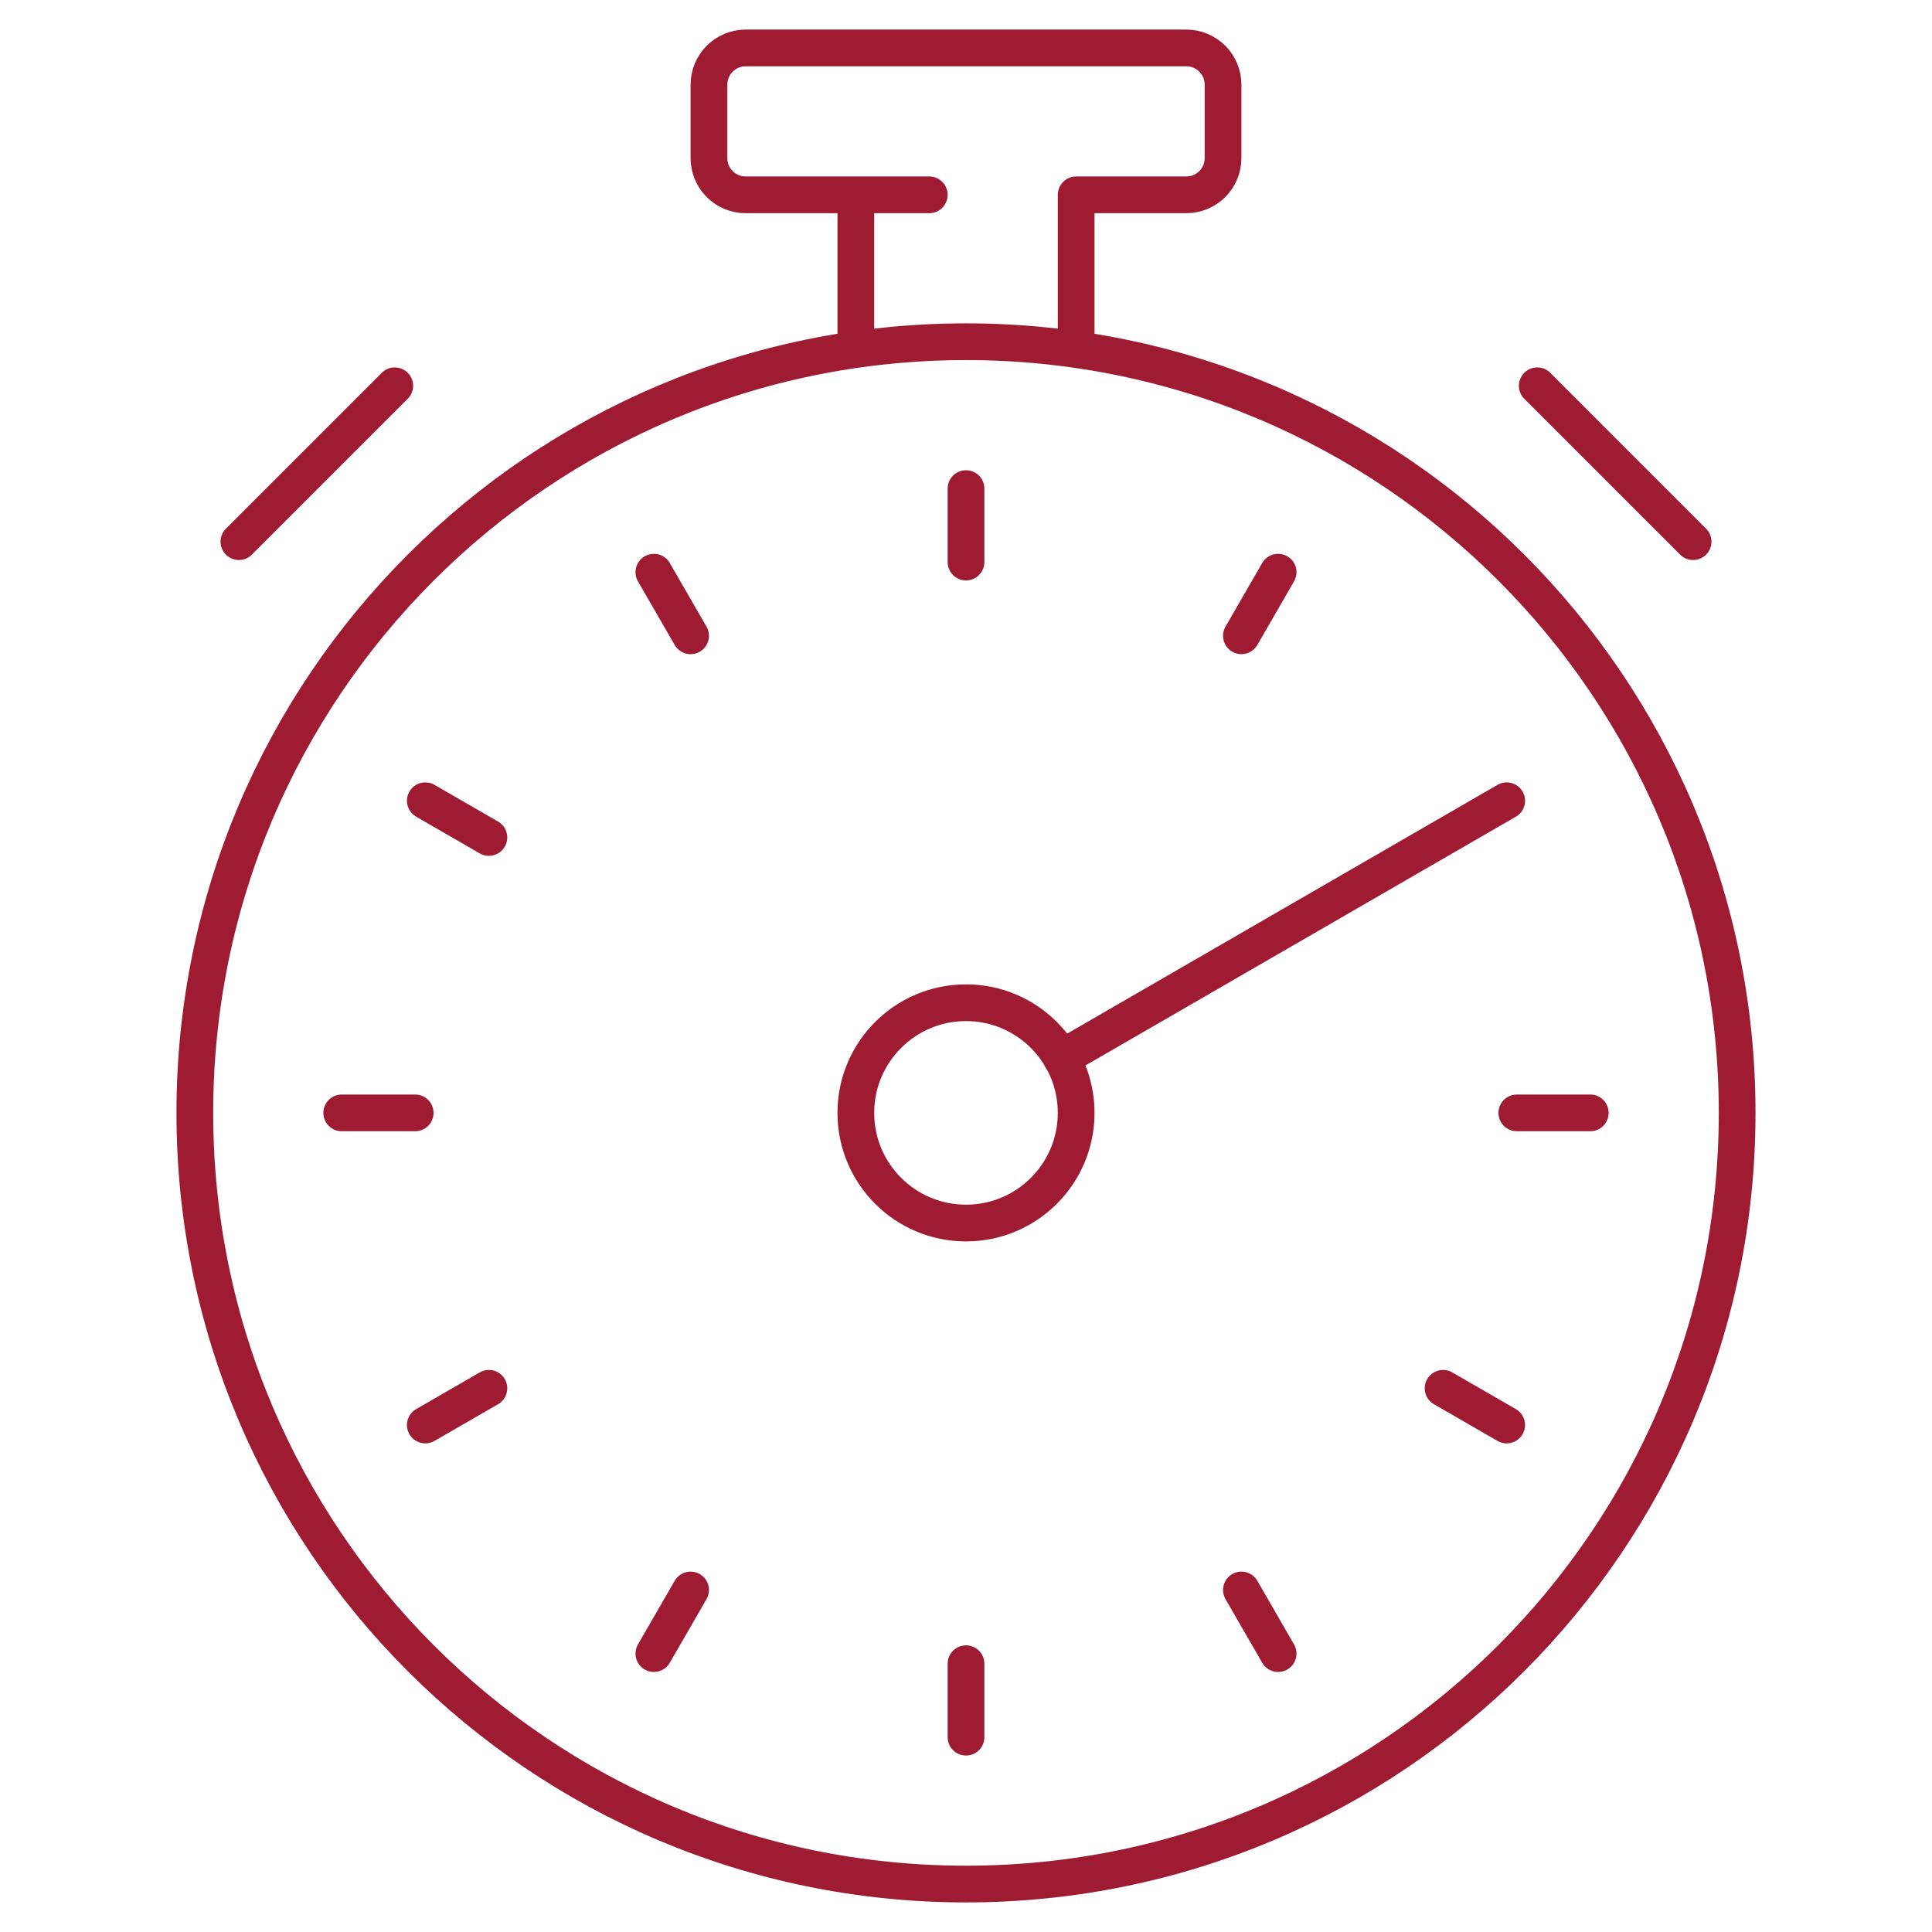 <svg width="104" height="104" viewBox="0 0 104 104" fill="none" xmlns="http://www.w3.org/2000/svg">
<g clip-path="url(#clip0_1018_3588)">
<path d="M52 101.419C74.926 101.419 93.511 82.833 93.511 59.907C93.511 36.981 74.926 18.395 52 18.395C29.074 18.395 10.488 36.981 10.488 59.907C10.488 82.833 29.074 101.419 52 101.419Z" stroke="#9E1B32" stroke-width="1.977" stroke-linecap="round" stroke-linejoin="round"/>
<path d="M52 65.837C55.275 65.837 57.93 63.182 57.93 59.907C57.93 56.632 55.275 53.977 52 53.977C48.725 53.977 46.07 56.632 46.07 59.907C46.07 63.182 48.725 65.837 52 65.837Z" stroke="#9E1B32" stroke-width="1.977" stroke-linecap="round" stroke-linejoin="round"/>
<path d="M21.25 20.767L12.86 29.157" stroke="#9E1B32" stroke-width="1.977" stroke-linecap="round" stroke-linejoin="round"/>
<path d="M82.751 20.767L91.14 29.157" stroke="#9E1B32" stroke-width="1.977" stroke-linecap="round" stroke-linejoin="round"/>
<path d="M46.07 10.488V18.87" stroke="#9E1B32" stroke-width="1.977" stroke-linejoin="round"/>
<path d="M57.93 18.791V10.488H63.86C64.385 10.488 64.887 10.28 65.258 9.909C65.629 9.539 65.837 9.036 65.837 8.512V4.558C65.837 4.034 65.629 3.531 65.258 3.16C64.887 2.79 64.385 2.581 63.86 2.581H40.139C39.615 2.581 39.112 2.79 38.742 3.16C38.371 3.531 38.163 4.034 38.163 4.558V8.512C38.163 9.036 38.371 9.539 38.742 9.909C39.112 10.28 39.615 10.488 40.139 10.488H50.023" stroke="#9E1B32" stroke-width="1.977" stroke-linecap="round" stroke-linejoin="round"/>
<path d="M52 26.302V30.256" stroke="#9E1B32" stroke-width="1.977" stroke-linecap="round" stroke-linejoin="round"/>
<path d="M35.198 30.801L37.175 34.225" stroke="#9E1B32" stroke-width="1.977" stroke-linecap="round" stroke-linejoin="round"/>
<path d="M52 89.558V93.512" stroke="#9E1B32" stroke-width="1.977" stroke-linecap="round" stroke-linejoin="round"/>
<path d="M68.802 30.801L66.826 34.225" stroke="#9E1B32" stroke-width="1.977" stroke-linecap="round" stroke-linejoin="round"/>
<path d="M37.175 85.589L35.198 89.013" stroke="#9E1B32" stroke-width="1.977" stroke-linecap="round" stroke-linejoin="round"/>
<path d="M66.826 85.589L68.802 89.013" stroke="#9E1B32" stroke-width="1.977" stroke-linecap="round" stroke-linejoin="round"/>
<path d="M18.395 59.907H22.349" stroke="#9E1B32" stroke-width="1.977" stroke-linecap="round" stroke-linejoin="round"/>
<path d="M22.895 76.709L26.318 74.733" stroke="#9E1B32" stroke-width="1.977" stroke-linecap="round" stroke-linejoin="round"/>
<path d="M81.651 59.907H85.605" stroke="#9E1B32" stroke-width="1.977" stroke-linecap="round" stroke-linejoin="round"/>
<path d="M22.895 43.105L26.318 45.081" stroke="#9E1B32" stroke-width="1.977" stroke-linecap="round" stroke-linejoin="round"/>
<path d="M77.682 74.733L81.105 76.709" stroke="#9E1B32" stroke-width="1.977" stroke-linecap="round" stroke-linejoin="round"/>
<path d="M81.106 43.105L57.14 56.958" stroke="#9E1B32" stroke-width="1.977" stroke-linecap="round" stroke-linejoin="round"/>
</g>
<defs>
<clipPath id="clip0_1018_3588">
<rect width="85" height="100.814" fill="white" transform="translate(9.5 1.593)"/>
</clipPath>
</defs>
</svg>
